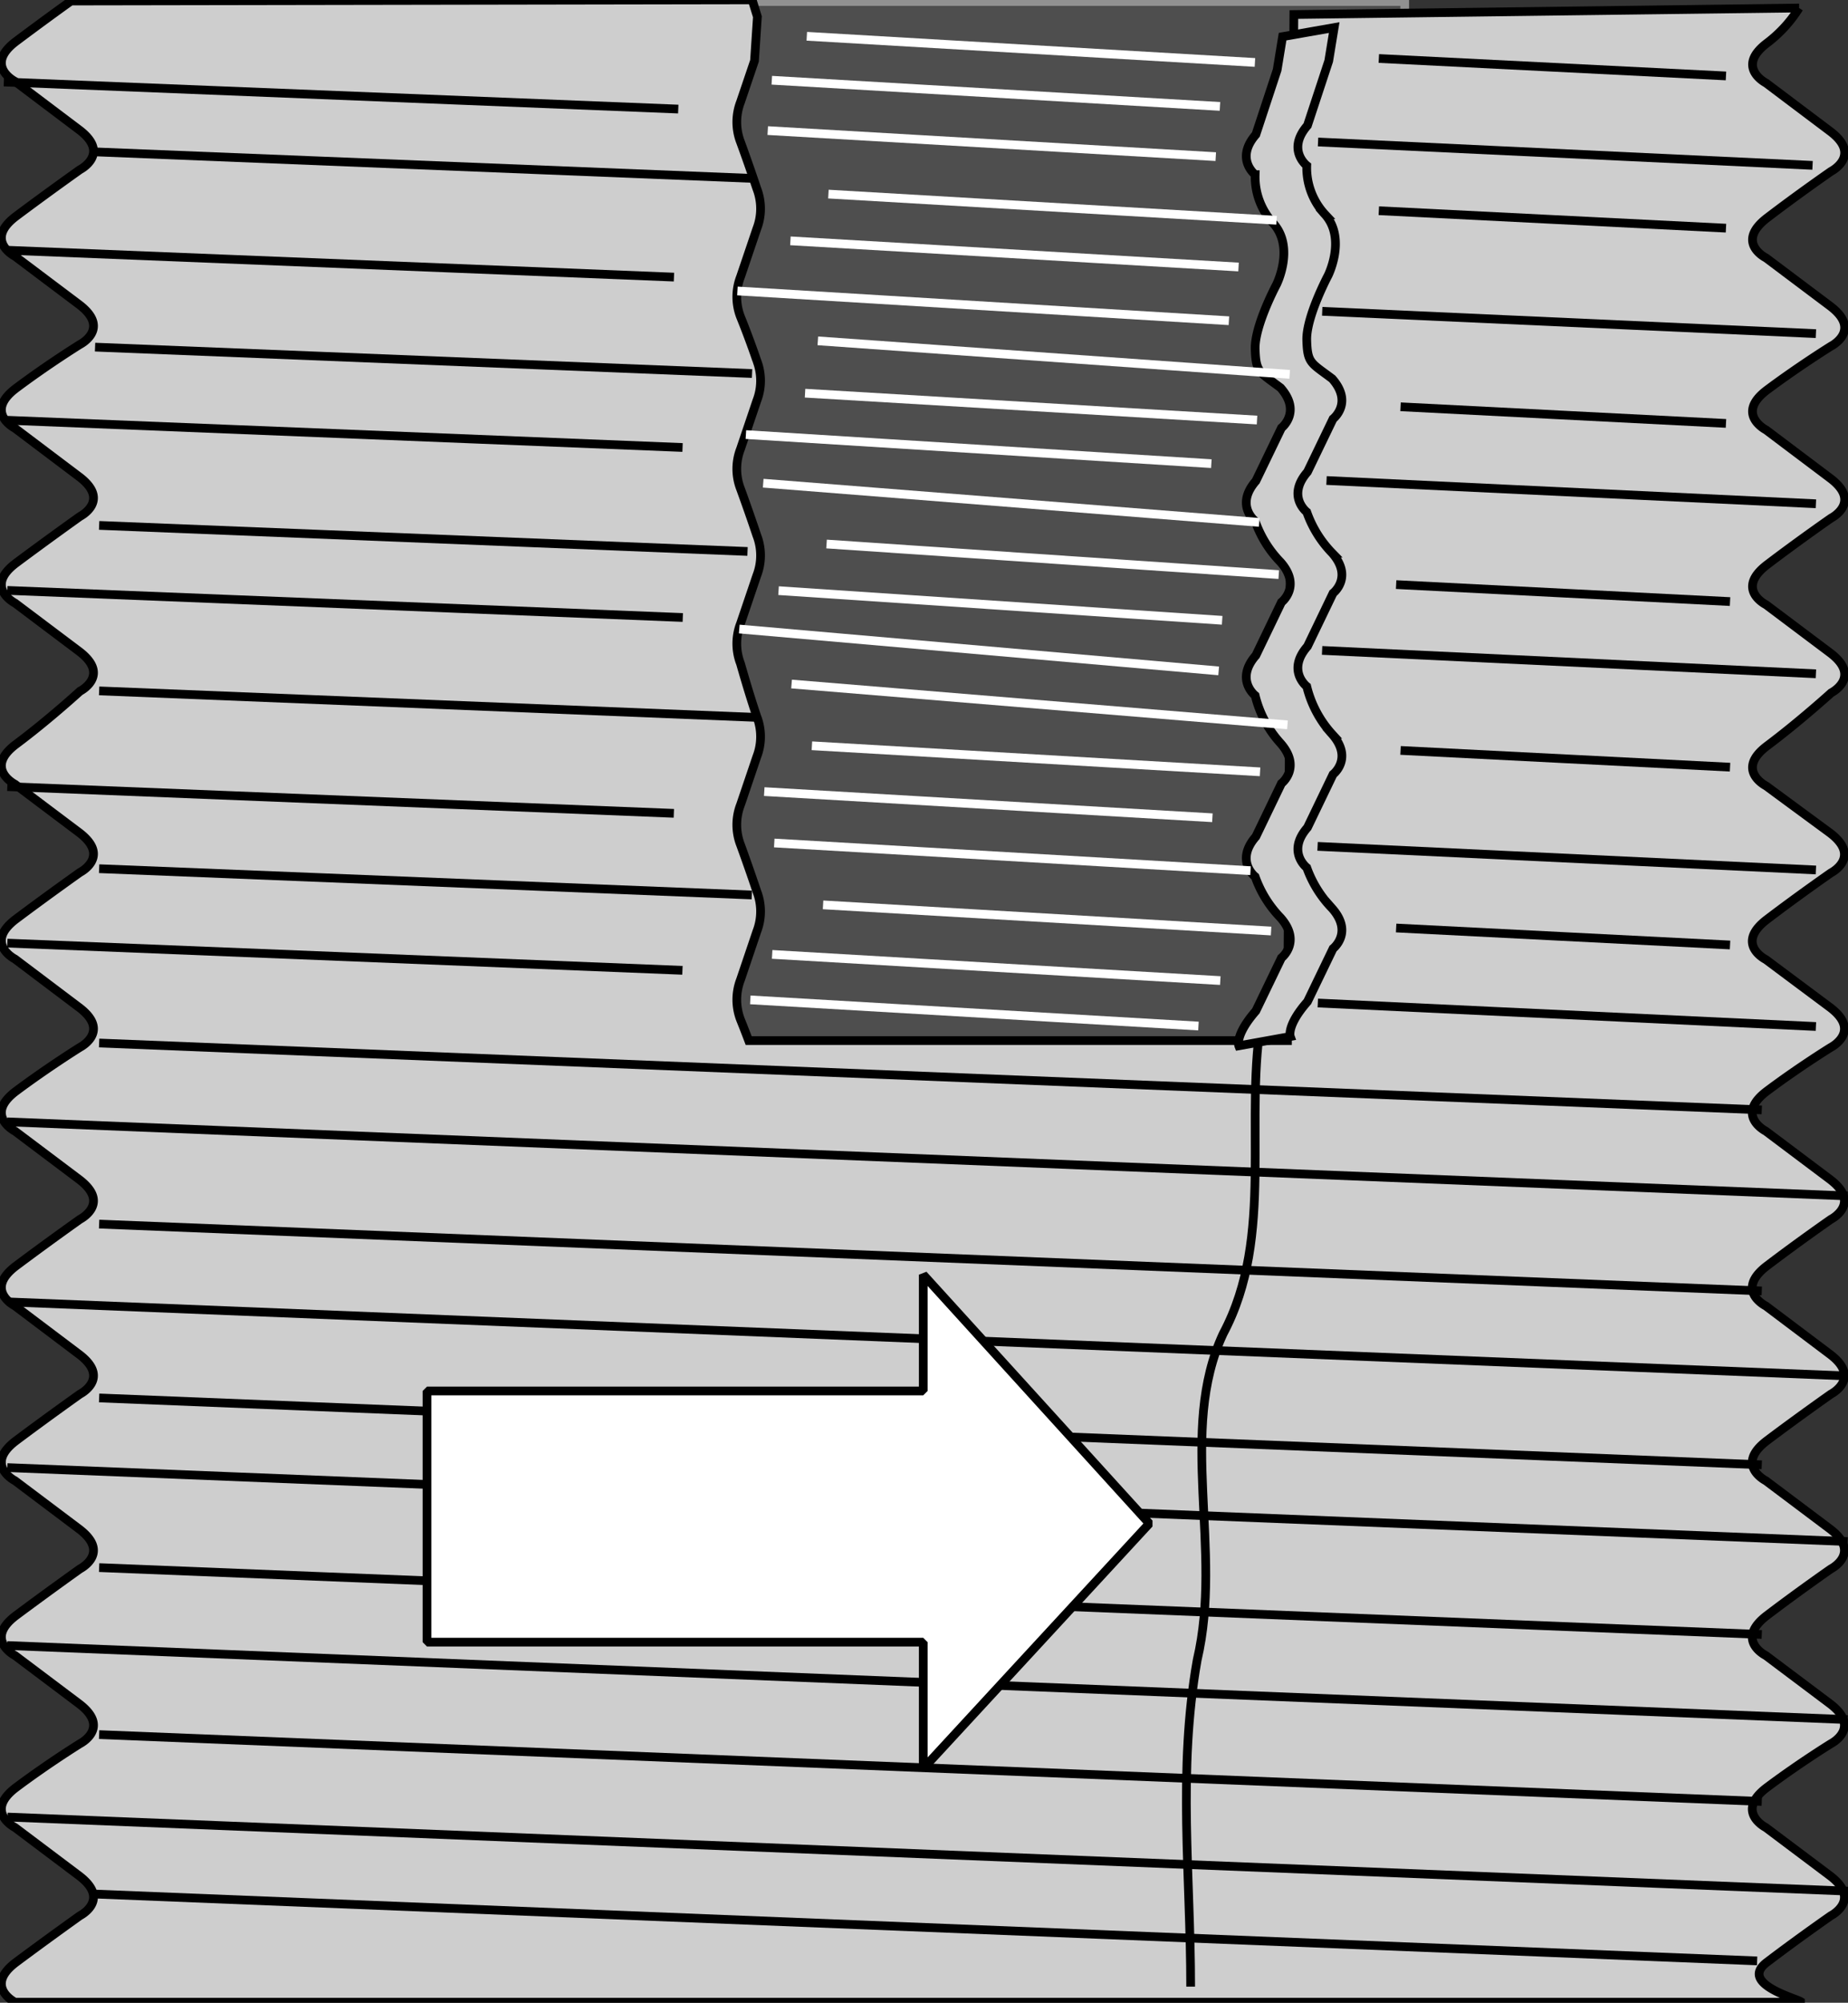 <svg id="Ebene_1" data-name="Ebene 1" xmlns="http://www.w3.org/2000/svg" width="159.01" height="172.22" viewBox="0 0 159.01 172.22">
  <rect x="0" y="0" width="159.01" height="172.22" fill="#333333" stroke="none"/>
  <defs>
    <style>
      .cls-1 {
        fill: #4e4e4e;
        stroke: #919191;
      }

      .cls-1, .cls-2, .cls-3, .cls-4, .cls-5, .cls-6 {
        stroke-width: 0.75px;
      }

      .cls-2 {
        fill: #cecece;
      }

      .cls-2, .cls-3, .cls-4, .cls-6 {
        stroke: #000;
      }

      .cls-4, .cls-5 {
        fill: none;
      }

      .cls-5 {
        stroke: #fff;
      }

      .cls-6 {
        fill: #fff;
        stroke-miterlimit: 1;
      }
    </style>
  </defs>
  <title>deckblatt_544eng.svg</title>
  <rect class="cls-1" x="57.42" y="0.13" width="63.45" height="92.09"/>
  <path class="cls-2" d="M341.89,337.64l43.47-.56a11.28,11.28,0,0,1-2.74,3c-2.78,2.09-.1,3.45-.1,3.45l5.5,4.14c2.78,2.08.1,3.45.1,3.45s-2.71,1.87-5.5,4-.1,3.45-.1,3.45l5.5,4.13c2.78,2.09.1,3.45.1,3.45s-2.71,1.68-5.5,3.76-.1,3.45-.1,3.45l5.5,4.14c2.78,2.08.1,3.44.1,3.44s-2.71,1.88-5.5,4-.1,3.45-.1,3.45l5.5,4.13c2.78,2.09.1,3.45.1,3.45s-2.71,2.46-5.5,4.55-.1,3.45-.1,3.45L388,408c2.78,2.09.1,3.45.1,3.45s-2.71,1.88-5.5,4-.1,3.45-.1,3.45L388,423c2.78,2.08.1,3.45.1,3.45s-2.71,1.67-5.5,3.76-.1,3.45-.1,3.45l5.5,4.13c2.78,2.09.1,3.45.1,3.45s-2.71,1.88-5.5,4-.1,3.45-.1,3.45l5.5,4.14c2.78,2.08.1,3.44.1,3.44s-2.71,1.9-5.5,4-.1,3.45-.1,3.45l5.5,4.13c2.78,2.09.1,3.45.1,3.45s-2.71,1.88-5.5,4-.1,3.45-.1,3.45l5.5,4.13c2.78,2.09.1,3.45.1,3.45s-2.71,1.67-5.5,3.76-.1,3.45-.1,3.45l5.5,4.13c2.78,2.09.1,3.45.1,3.45s-2.71,1.88-5.5,4c-2.42,1.81,2.39,3.08,2.88,3.38v.06H231.85s-2.69-1.36.1-3.44,5.49-4,5.49-4,2.69-1.36-.1-3.45l-5.49-4.13s-2.69-1.36.1-3.45,5.49-3.76,5.49-3.76,2.69-1.36-.1-3.45l-5.49-4.13s-2.69-1.37.1-3.45,5.49-4,5.49-4,2.69-1.36-.1-3.45l-5.49-4.13s-2.69-1.36.1-3.45,5.49-4,5.49-4,2.69-1.36-.1-3.44l-5.49-4.14s-2.69-1.36.1-3.45,5.49-4,5.49-4,2.69-1.36-.1-3.45l-5.49-4.13s-2.69-1.37.1-3.45,5.49-3.76,5.49-3.76,2.69-1.37-.1-3.45l-5.49-4.14s-2.69-1.36.1-3.45,5.49-4,5.49-4,2.69-1.36-.1-3.45l-5.49-4.13s-2.69-1.37.1-3.45,5.49-4.55,5.49-4.55,2.69-1.36-.1-3.45l-5.49-4.13s-2.69-1.37.1-3.45,5.49-4,5.49-4,2.69-1.36-.1-3.44l-5.49-4.14s-2.69-1.36.1-3.45,5.49-3.76,5.49-3.76,2.69-1.36-.1-3.45l-5.49-4.13s-2.69-1.36.1-3.45,5.49-4,5.49-4,2.69-1.37-.1-3.45l-5.49-4.14s-2.69-1.36.1-3.45,4.72-3.46,4.72-3.46l58.61-.1.45,1.45-.25,3.79-1.2,3.54a4.78,4.78,0,0,0,0,3.45s.69,1.87,1.4,4a4.78,4.78,0,0,1,0,3.45l-1.4,4.13a4.77,4.77,0,0,0,0,3.45s.69,1.68,1.4,3.76a4.77,4.77,0,0,1,0,3.45l-1.4,4.14a4.74,4.74,0,0,0,0,3.44s.69,1.88,1.4,4a4.78,4.78,0,0,1,0,3.45l-1.4,4.13a4.77,4.77,0,0,0,0,3.45s.69,2.46,1.4,4.55a4.78,4.78,0,0,1,0,3.45l-1.4,4.13a4.77,4.77,0,0,0,0,3.45s.69,1.88,1.4,4a4.77,4.77,0,0,1,0,3.45l-1.4,4.14a4.78,4.78,0,0,0,0,3.45s.29.71.7,1.79h46.36Z" transform="translate(-230.56 -336.39)"/>
  <line class="cls-3" x1="0.33" y1="7.05" x2="58.36" y2="9.38"/>
  <line class="cls-3" x1="0.63" y1="21.52" x2="57.99" y2="23.83"/>
  <line class="cls-3" x1="0.63" y1="36.14" x2="58.73" y2="38.48"/>
  <line class="cls-3" x1="0.63" y1="50.77" x2="58.75" y2="53.1"/>
  <line class="cls-3" x1="0.63" y1="67.64" x2="57.98" y2="69.94"/>
  <line class="cls-3" x1="0.63" y1="81.1" x2="58.72" y2="83.44"/>
  <line class="cls-3" x1="0.63" y1="96.47" x2="158.98" y2="102.84"/>
  <line class="cls-3" x1="0.63" y1="111.95" x2="158.98" y2="118.32"/>
  <line class="cls-3" x1="0.63" y1="126.2" x2="158.98" y2="132.56"/>
  <line class="cls-3" x1="0.63" y1="141.5" x2="158.98" y2="147.87"/>
  <line class="cls-3" x1="0.65" y1="156.25" x2="159" y2="162.62"/>
  <line class="cls-3" x1="8.14" y1="162.87" x2="151.19" y2="168.62"/>
  <line class="cls-3" x1="8.53" y1="149.16" x2="151.59" y2="154.91"/>
  <line class="cls-3" x1="8.53" y1="134.8" x2="151.59" y2="140.55"/>
  <line class="cls-3" x1="8.53" y1="120.21" x2="151.59" y2="125.96"/>
  <line class="cls-3" x1="8.53" y1="105.26" x2="151.59" y2="111.01"/>
  <line class="cls-3" x1="8.53" y1="89.69" x2="151.59" y2="95.44"/>
  <line class="cls-3" x1="8.53" y1="74.7" x2="64.69" y2="76.96"/>
  <line class="cls-3" x1="8.53" y1="59.41" x2="65.1" y2="61.69"/>
  <line class="cls-3" x1="8.53" y1="45.18" x2="64.32" y2="47.42"/>
  <line class="cls-3" x1="8.18" y1="29.85" x2="64.71" y2="32.12"/>
  <line class="cls-3" x1="8.18" y1="13.06" x2="64.72" y2="15.34"/>
  <g>
    <line class="cls-3" x1="113.41" y1="12.21" x2="155.96" y2="14.22"/>
    <line class="cls-4" x1="113.77" y1="26.77" x2="156.25" y2="28.69"/>
    <line class="cls-4" x1="114.14" y1="41.32" x2="156.25" y2="43.32"/>
    <line class="cls-4" x1="113.76" y1="55.93" x2="156.25" y2="57.94"/>
    <line class="cls-4" x1="113.37" y1="72.78" x2="156.25" y2="74.81"/>
    <line class="cls-4" x1="113.39" y1="86.25" x2="156.25" y2="88.27"/>
    <line class="cls-4" x1="120.13" y1="79.8" x2="148.86" y2="81.26"/>
    <line class="cls-4" x1="120.51" y1="64.53" x2="148.86" y2="65.97"/>
    <line class="cls-4" x1="120.13" y1="50.27" x2="148.86" y2="51.73"/>
    <line class="cls-4" x1="120.51" y1="34.98" x2="148.51" y2="36.41"/>
    <line class="cls-3" x1="118.64" y1="18.12" x2="148.51" y2="19.62"/>
    <line class="cls-3" x1="118.64" y1="5.03" x2="148.51" y2="6.53"/>
  </g>
  <path class="cls-4" d="M339.18,423.55c-1.68,9,1.13,19.09-3.37,27.52-3.93,8.42,0,18.53-2.24,28.07-1.69,9.55-.56,18.53-.56,28.08" transform="translate(-230.56 -336.39)"/>
  <path class="cls-2" d="M341.58,425.52s-.34-.93,1.48-3l2.2-4.56s1.76-1.37-.07-3.45A9.72,9.72,0,0,1,343,411s-1.76-1.37.06-3.45l2.2-4.57s1.76-1.36-.07-3.45a9.38,9.38,0,0,1-2.19-4.11s-1.76-1.37.06-3.45l2.2-4.57s1.76-1.36-.07-3.45a9.63,9.63,0,0,1-2.19-3.53s-1.76-1.36.06-3.45l2.2-4.56s1.76-1.37-.07-3.45c-1.83-1.38-2.14-1.32-2.19-3.33s1.83-5.54,1.83-5.54,1.59-3.15-.24-5.24a5.9,5.9,0,0,1-1.59-4.22s-1.76-1.36.06-3.45l1.83-5.55.47-2.87-4.44.78-.47,2.87-1.83,5.55c-1.82,2.09-.06,3.45-.06,3.45a5.9,5.9,0,0,0,1.59,4.22c1.83,2.09.24,5.24.24,5.24s-1.89,3.53-1.83,5.54.36,1.95,2.19,3.33c1.83,2.08.07,3.45.07,3.45l-2.2,4.56c-1.82,2.09-.06,3.45-.06,3.45a9.63,9.63,0,0,0,2.19,3.53c1.83,2.09.07,3.45.07,3.45l-2.2,4.57c-1.82,2.08-.06,3.45-.06,3.45a9.38,9.38,0,0,0,2.19,4.11c1.83,2.09.07,3.45.07,3.45l-2.2,4.57c-1.82,2.08-.06,3.45-.06,3.45a9.72,9.72,0,0,0,2.19,3.53c1.83,2.08.07,3.45.07,3.45l-2.2,4.56c-1.82,2.09-1.47,3-1.47,3Z" transform="translate(-230.56 -336.39)"/>
  <g>
    <line class="cls-5" x1="69.42" y1="3.12" x2="107.98" y2="5.37"/>
    <line class="cls-5" x1="66.06" y1="11.23" x2="104.61" y2="13.47"/>
    <line class="cls-5" x1="66.41" y1="6.9" x2="104.97" y2="9.15"/>
    <line class="cls-5" x1="71.28" y1="16.69" x2="109.84" y2="18.94"/>
    <line class="cls-5" x1="63.45" y1="25.02" x2="105.74" y2="27.58"/>
    <line class="cls-5" x1="68.01" y1="20.71" x2="106.57" y2="22.96"/>
    <line class="cls-5" x1="70.37" y1="29.31" x2="110.97" y2="32.19"/>
    <line class="cls-5" x1="64.18" y1="37.37" x2="104.23" y2="39.87"/>
    <line class="cls-5" x1="69.27" y1="33.81" x2="108.16" y2="36.12"/>
    <line class="cls-5" x1="65.67" y1="41.55" x2="108.35" y2="44.92"/>
    <line class="cls-5" x1="66.99" y1="50.79" x2="105.16" y2="53.34"/>
    <line class="cls-5" x1="71.12" y1="46.78" x2="110.03" y2="49.41"/>
    <line class="cls-5" x1="63.61" y1="54.09" x2="104.86" y2="57.69"/>
    <line class="cls-5" x1="69.86" y1="64.13" x2="108.42" y2="66.37"/>
    <line class="cls-5" x1="68.11" y1="58.82" x2="110.78" y2="62.33"/>
    <line class="cls-5" x1="65.76" y1="68.07" x2="104.32" y2="70.32"/>
    <line class="cls-5" x1="70.82" y1="77.81" x2="109.37" y2="80.06"/>
    <line class="cls-5" x1="64.56" y1="85.98" x2="103.12" y2="88.23"/>
    <line class="cls-5" x1="66.62" y1="72.49" x2="107.6" y2="74.87"/>
    <line class="cls-5" x1="66.44" y1="82.07" x2="105" y2="84.32"/>
  </g>
  <path class="cls-6" d="M329.45,467.4,310,446V456H267.3v21.6H310v10.87Z" transform="translate(-230.56 -336.39)"/>
</svg>
